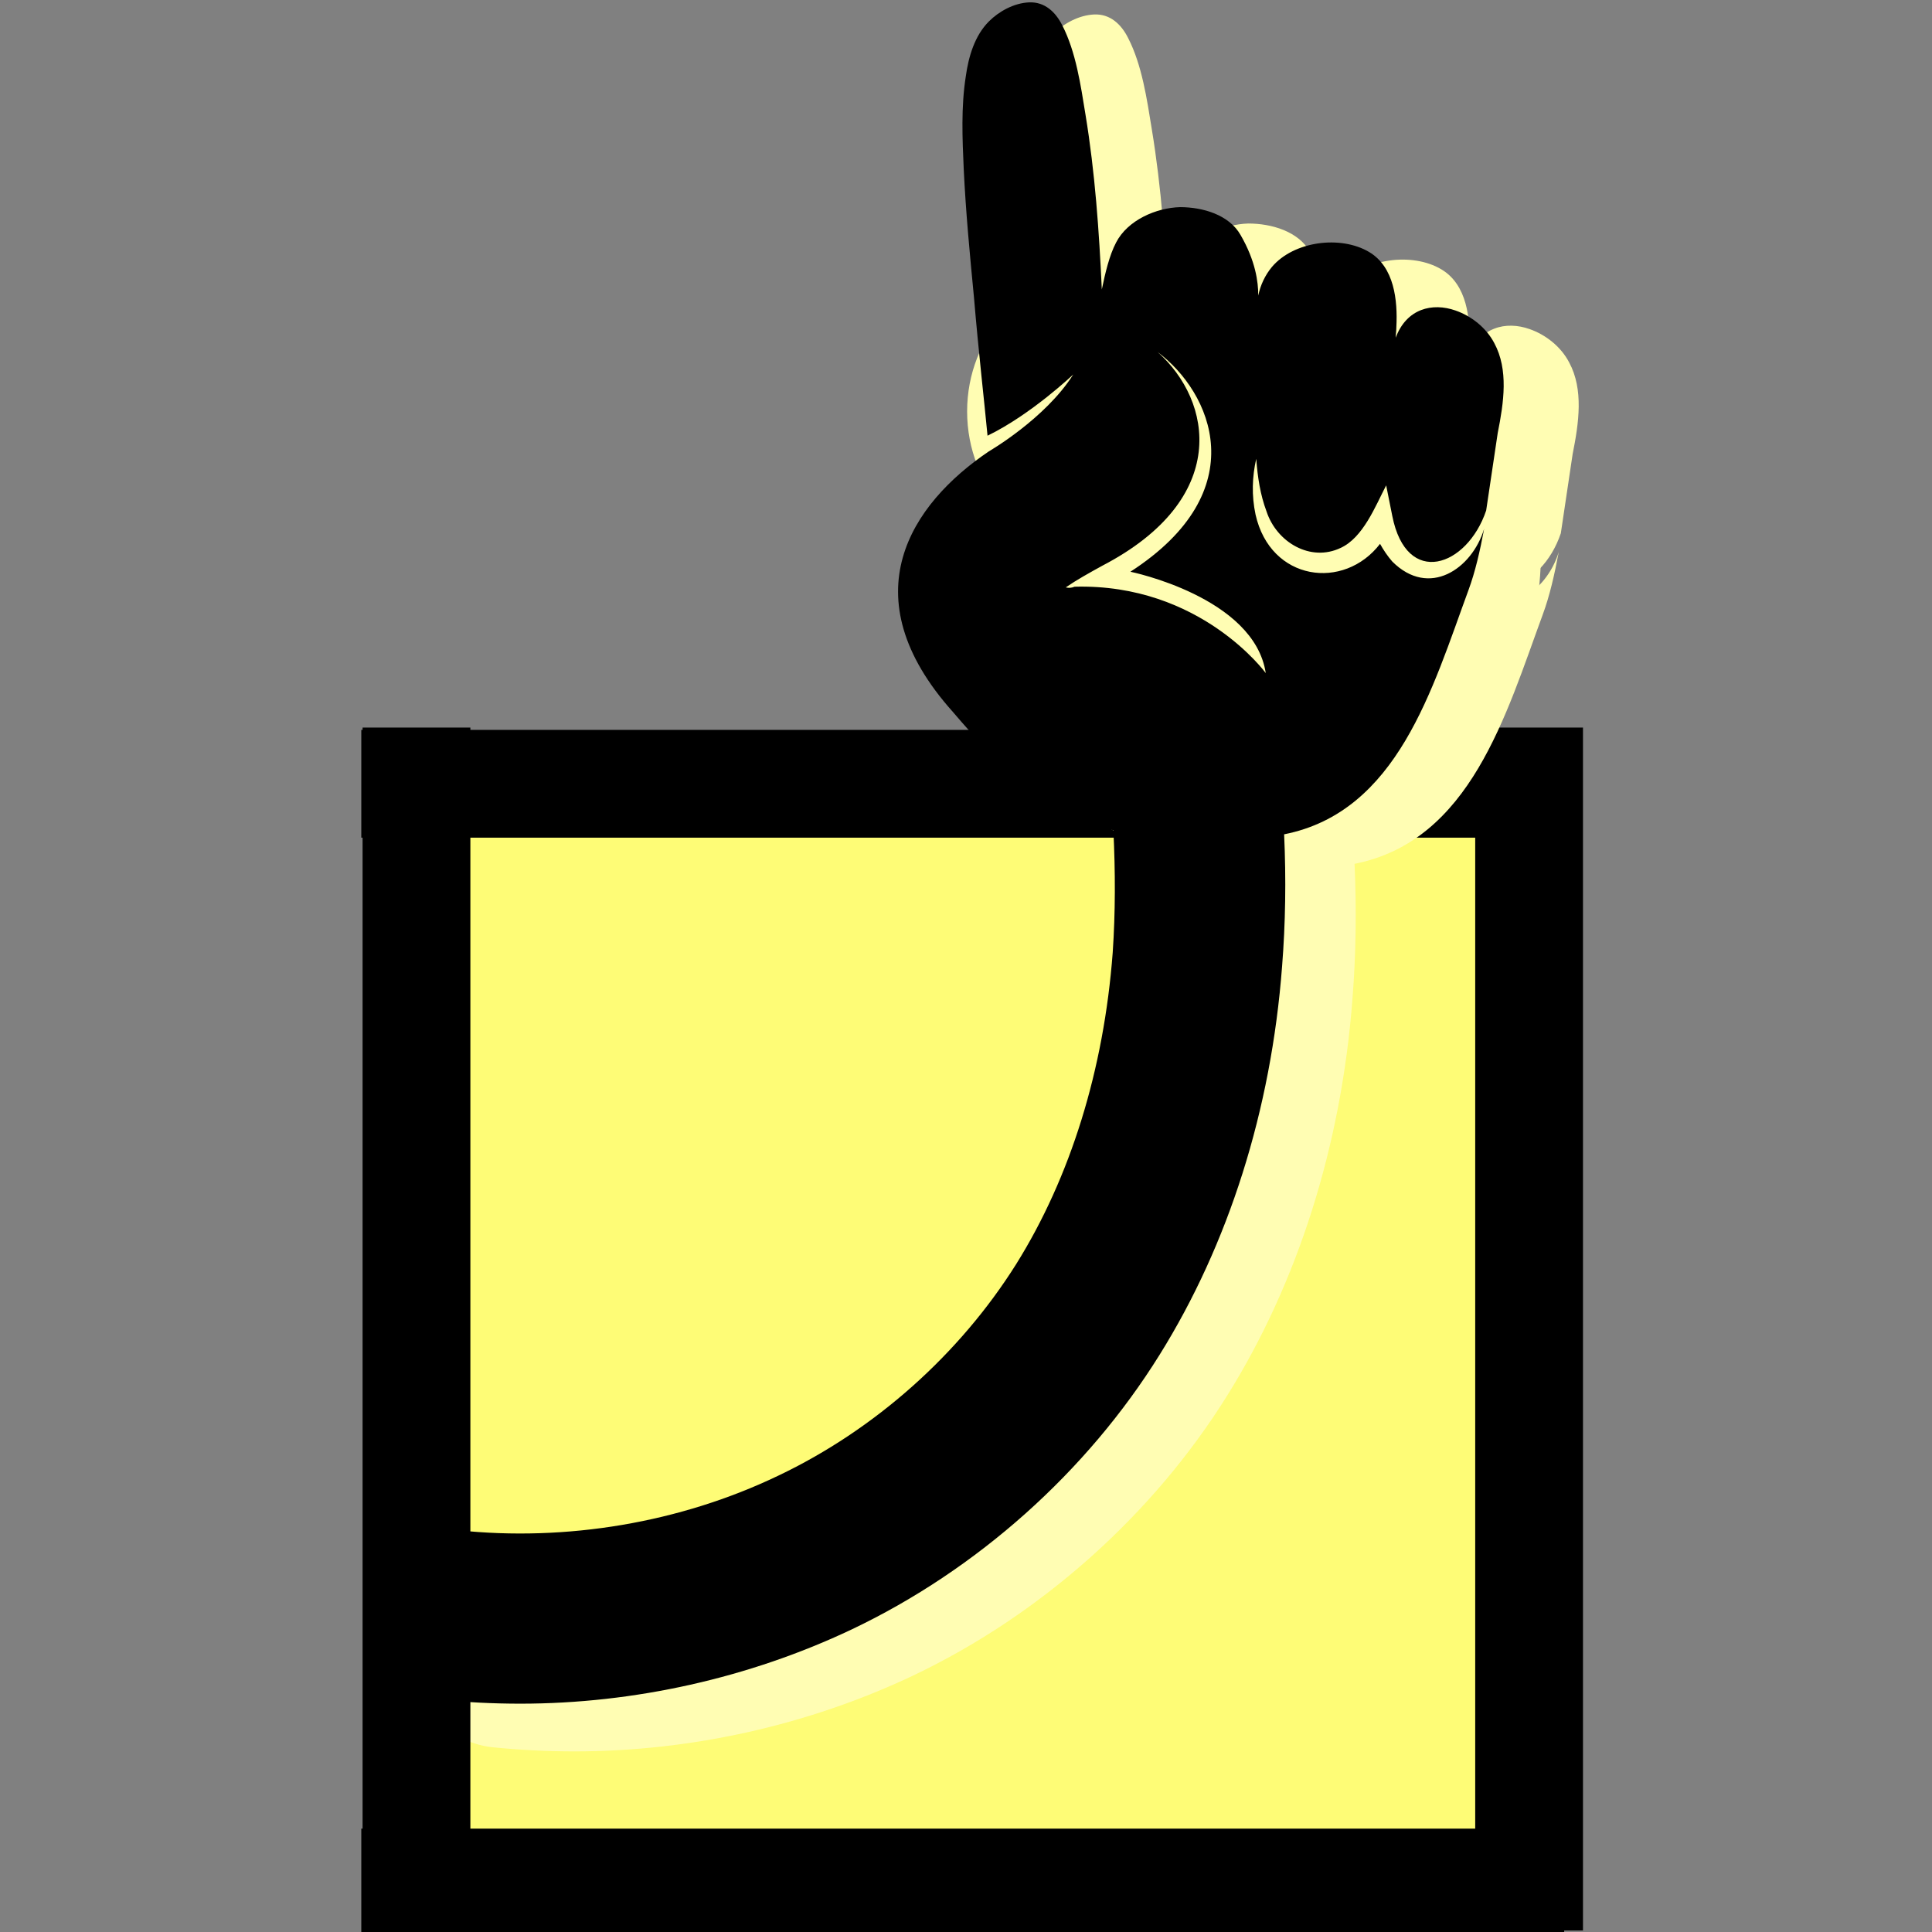 <?xml version="1.0" encoding="utf-8"?>
<!-- Generator: Adobe Illustrator 25.2.1, SVG Export Plug-In . SVG Version: 6.00 Build 0)  -->
<svg version="1.1" id="레이어_1" xmlns="http://www.w3.org/2000/svg" xmlns:xlink="http://www.w3.org/1999/xlink" x="0px"
	 y="0px" width="365px" height="365px" viewBox="0 0 365 365" style="enable-background:new 0 0 365 365;" xml:space="preserve">
<rect x="0" y="0" width="365" height="365" fill="#808080" stroke="none"/>
<style type="text/css">
	.st0{fill:#FFFDB3;}
	.st1{fill:#FEFC76;}
</style>
<desc>Created with Fabric.js 5.3.0</desc>
<g id="background-logo" transform="matrix(1 0 0 1 640 512)">
</g>
<g id="logo-logo" transform="matrix(1.921 0 0 1.921 640 402.832)">
	<g>
		<g transform="matrix(0.28 0 0 0.302 28.36 -40.73)">
			<g>
				<g transform="matrix(1 0 0 1 0 0)">
					<path class="st0" d="M-749.9-379.8c0,55.2-44.8,100-100,100c-55.2,0-100-44.8-100-100s44.8-100,100-100S-749.9-435-749.9-379.8
						z"/>
				</g>
			</g>
		</g>
		<g transform="matrix(0.125 0 0 0.135 12.828 -54.189)">
			<g>
				<g transform="matrix(1 0 0 1 0 0)">
					<path class="st0" d="M-1807-852.2c0,55.2-44.8,100-100,100s-100-44.8-100-100s44.8-100,100-100S-1807-907.4-1807-852.2z"/>
				</g>
			</g>
		</g>
		<g transform="matrix(0.52 0 0 0.52 -0.34 35.637)">
			<g>
				<g transform="matrix(1 0 0 1 0 0)">
					<rect x="-557.7" y="-320.5" class="st1" width="200" height="200"/>
				</g>
			</g>
		</g>
		<g transform="matrix(0 0.053 -1.183 0 -0.34 89.666)">
			<g>
				<g transform="matrix(1 0 0 1 0 0)">
					<polygon points="-2055.2,151.3 -2255.2,151.3 -2255.2,251.3 -2055.2,251.3 					"/>
				</g>
			</g>
		</g>
		<g transform="matrix(0 0.053 -1.183 0 -0.34 -18.392)">
			<g>
				<g transform="matrix(1 0 0 1 0 0)">
					<polygon points="-2055.2,151.3 -2255.2,151.3 -2255.2,251.3 -2055.2,251.3 					"/>
				</g>
			</g>
		</g>
		<g transform="matrix(0.053 0 0 1.183 54.386 35.637)">
			<g>
				<g transform="matrix(1 0 0 1 0 0)">
					<polygon points="-4374.8,-146.9 -4574.8,-146.9 -4574.8,-46.9 -4374.8,-46.9 					"/>
				</g>
			</g>
		</g>
		<g transform="matrix(0.683 0 0 0.683 3.112 -8.293)">
			<g>
				<g transform="matrix(1 0 0 1 0 0)">
					<path class="st0" d="M-266.4-242.7c-1.2-2.3-3.4-4-5.7-4.8c-3.4-1.2-7.2-0.3-8.8,4c0-0.5,0.1-1,0.1-1.6c0.2-3.9-0.3-8.8-4-11
						c-4.2-2.5-11.1-1.6-14.3,2.2c-1,1.2-1.7,2.7-2,4.2c0-2-0.4-5.1-2.6-8.9c-1.7-3-5.6-4.1-8.9-4.1c-3.5,0.1-7.7,1.9-9.4,5.2
						c-1,1.9-1.6,4.5-2.1,6.9c-0.4-8.6-1-17.2-2.4-25.7c-0.7-4.3-1.4-9.2-3.4-13.1c-1-2-2.6-3.5-4.9-3.4c-2.2,0.1-4.4,1.3-5.9,2.8
						c-2.1,2.1-3,5.2-3.4,8.1c-0.7,4.5-0.5,9.1-0.3,13.6c0.3,6.3,0.9,12.6,1.5,18.8c0.7,8.3,1.5,15.1,2,20.4c6.4-3.1,12.6-9,12.6-9
						c-4.1,6.5-12.4,11.3-12.4,11.3l0,0l0,0c-11.4,7.7-20.6,21.2-5.3,38.3c6.4,7.5,13.8,15.2,23.6,17.4c0.3,6.2,0.3,12.1-0.1,18
						c-1.3,17.2-6.2,33-14.2,45.8c-8.3,13.2-20.7,24.3-35,31.1c-14.4,6.9-31.1,9.7-47.1,8c-6.9-0.8-13,4.2-13.8,11.1
						s4.2,13,11.1,13.8c4,0.4,7.9,0.6,11.9,0.6c16.8,0,33.7-3.8,48.7-10.9c18.5-8.8,34.6-23.2,45.3-40.4
						c10.1-16.2,16.4-35.9,18-57.1c0.5-6.3,0.6-12.8,0.3-19.4c16.7-3.3,21.8-21.5,27.1-35.9c1-2.7,1.7-5.8,2.3-9
						c-1.8,5.9-8.1,10.2-13.5,4.8c-0.7-0.8-1.3-1.7-1.8-2.6c-5.3,6.9-16.1,5.5-18.3-4.3c-0.6-2.8-0.5-5.6,0.1-8.2
						c0.2,2.7,0.6,5.3,1.5,7.7c1.5,4.6,6.5,7.5,10.9,5.4c3.3-1.5,5.1-6.1,6.7-9.2l0.9,4.5c2.1,10.6,11,7.5,13.8-0.8
						c0.6-4,1.2-8,1.7-11.4C-265-234-264.3-238.8-266.4-242.7z M-329.4-206.8c1.6-1.1,3.4-2.1,5.4-3.2c18.8-9.8,16.2-24.2,8.1-31.4
						c7.9,5.9,14.4,20.4-4,32.3c0,0,18.2,3.7,19.9,14.9c0,0-9.6-13.2-28.1-12.7C-328.6-206.8-329-206.8-329.4-206.8z"/>
				</g>
			</g>
		</g>
		<g transform="matrix(0.669 0 0 0.669 -3.361 -11.308)">
			<g>
				<g transform="matrix(1 0 0 1 0 0)">
					<path d="M-273.3-246.1c-1.2-2.3-3.4-4-5.7-4.8c-3.4-1.2-7.2-0.3-8.8,4c0-0.5,0.1-1,0.1-1.6c0.2-3.9-0.3-8.8-4-11
						c-4.2-2.5-11.1-1.6-14.3,2.2c-1,1.2-1.7,2.7-2,4.2c0-2-0.4-5.1-2.6-8.9c-1.7-3-5.6-4.1-8.9-4.1c-3.5,0.1-7.7,1.9-9.4,5.2
						c-1,1.9-1.6,4.5-2.1,6.9c-0.4-8.6-1-17.2-2.4-25.7c-0.7-4.3-1.4-9.2-3.4-13.1c-1-2-2.6-3.5-4.9-3.4c-2.2,0.1-4.4,1.3-5.9,2.8
						c-2.1,2.1-3,5.2-3.4,8.1c-0.7,4.5-0.5,9.1-0.3,13.6c0.3,6.3,0.9,12.6,1.5,18.8c0.7,8.3,1.5,15.1,2,20.4c6.4-3.1,12.6-9,12.6-9
						c-4.1,6.5-12.4,11.3-12.4,11.3l0,0l0,0c-11.4,7.7-20.6,21.2-5.3,38.3c6.4,7.5,13.8,15.2,23.6,17.4c0.3,6.2,0.3,12.1-0.1,18
						c-1.3,17.2-6.2,33-14.2,45.8c-8.3,13.2-20.7,24.3-35,31.1c-14.4,6.9-31.1,9.7-47.1,8c-6.9-0.8-13,4.2-13.8,11.1
						c-0.7,6.9,4.2,13,11.1,13.8c4,0.4,7.9,0.6,11.9,0.6c16.8,0,33.7-3.8,48.7-10.9c18.5-8.8,34.6-23.2,45.3-40.4
						c10.1-16.2,16.4-35.9,18-57.1c0.5-6.3,0.6-12.8,0.3-19.4c16.7-3.3,21.8-21.5,27.1-35.9c1-2.7,1.7-5.8,2.3-9
						c-1.8,5.9-8.1,10.2-13.5,4.8c-0.7-0.8-1.3-1.7-1.8-2.6c-5.3,6.9-16.1,5.5-18.3-4.3c-0.6-2.8-0.5-5.6,0.1-8.2
						c0.2,2.7,0.6,5.3,1.5,7.7c1.5,4.6,6.5,7.5,10.9,5.4c3.3-1.5,5.1-6.1,6.7-9.2l0.9,4.5c2.1,10.6,11,7.5,13.8-0.8
						c0.6-4,1.2-8,1.7-11.4C-271.9-237.4-271.2-242.2-273.3-246.1z M-336.3-210.2c1.6-1.1,3.4-2.1,5.4-3.2
						c18.8-9.8,16.2-24.2,8.1-31.4c7.9,5.9,14.4,20.4-4,32.3c0,0,18.2,3.7,19.9,14.9c0,0-9.6-13.2-28.1-12.7
						C-335.5-210.1-335.9-210.1-336.3-210.2z"/>
				</g>
			</g>
		</g>
		<g transform="matrix(0.053 0 0 1.183 -55.036 35.637)">
			<g>
				<g transform="matrix(1 0 0 1 0 0)">
					<polygon points="-4374.8,-146.9 -4574.8,-146.9 -4574.8,-46.9 -4374.8,-46.9 					"/>
				</g>
			</g>
		</g>
	</g>
</g>
</svg>
